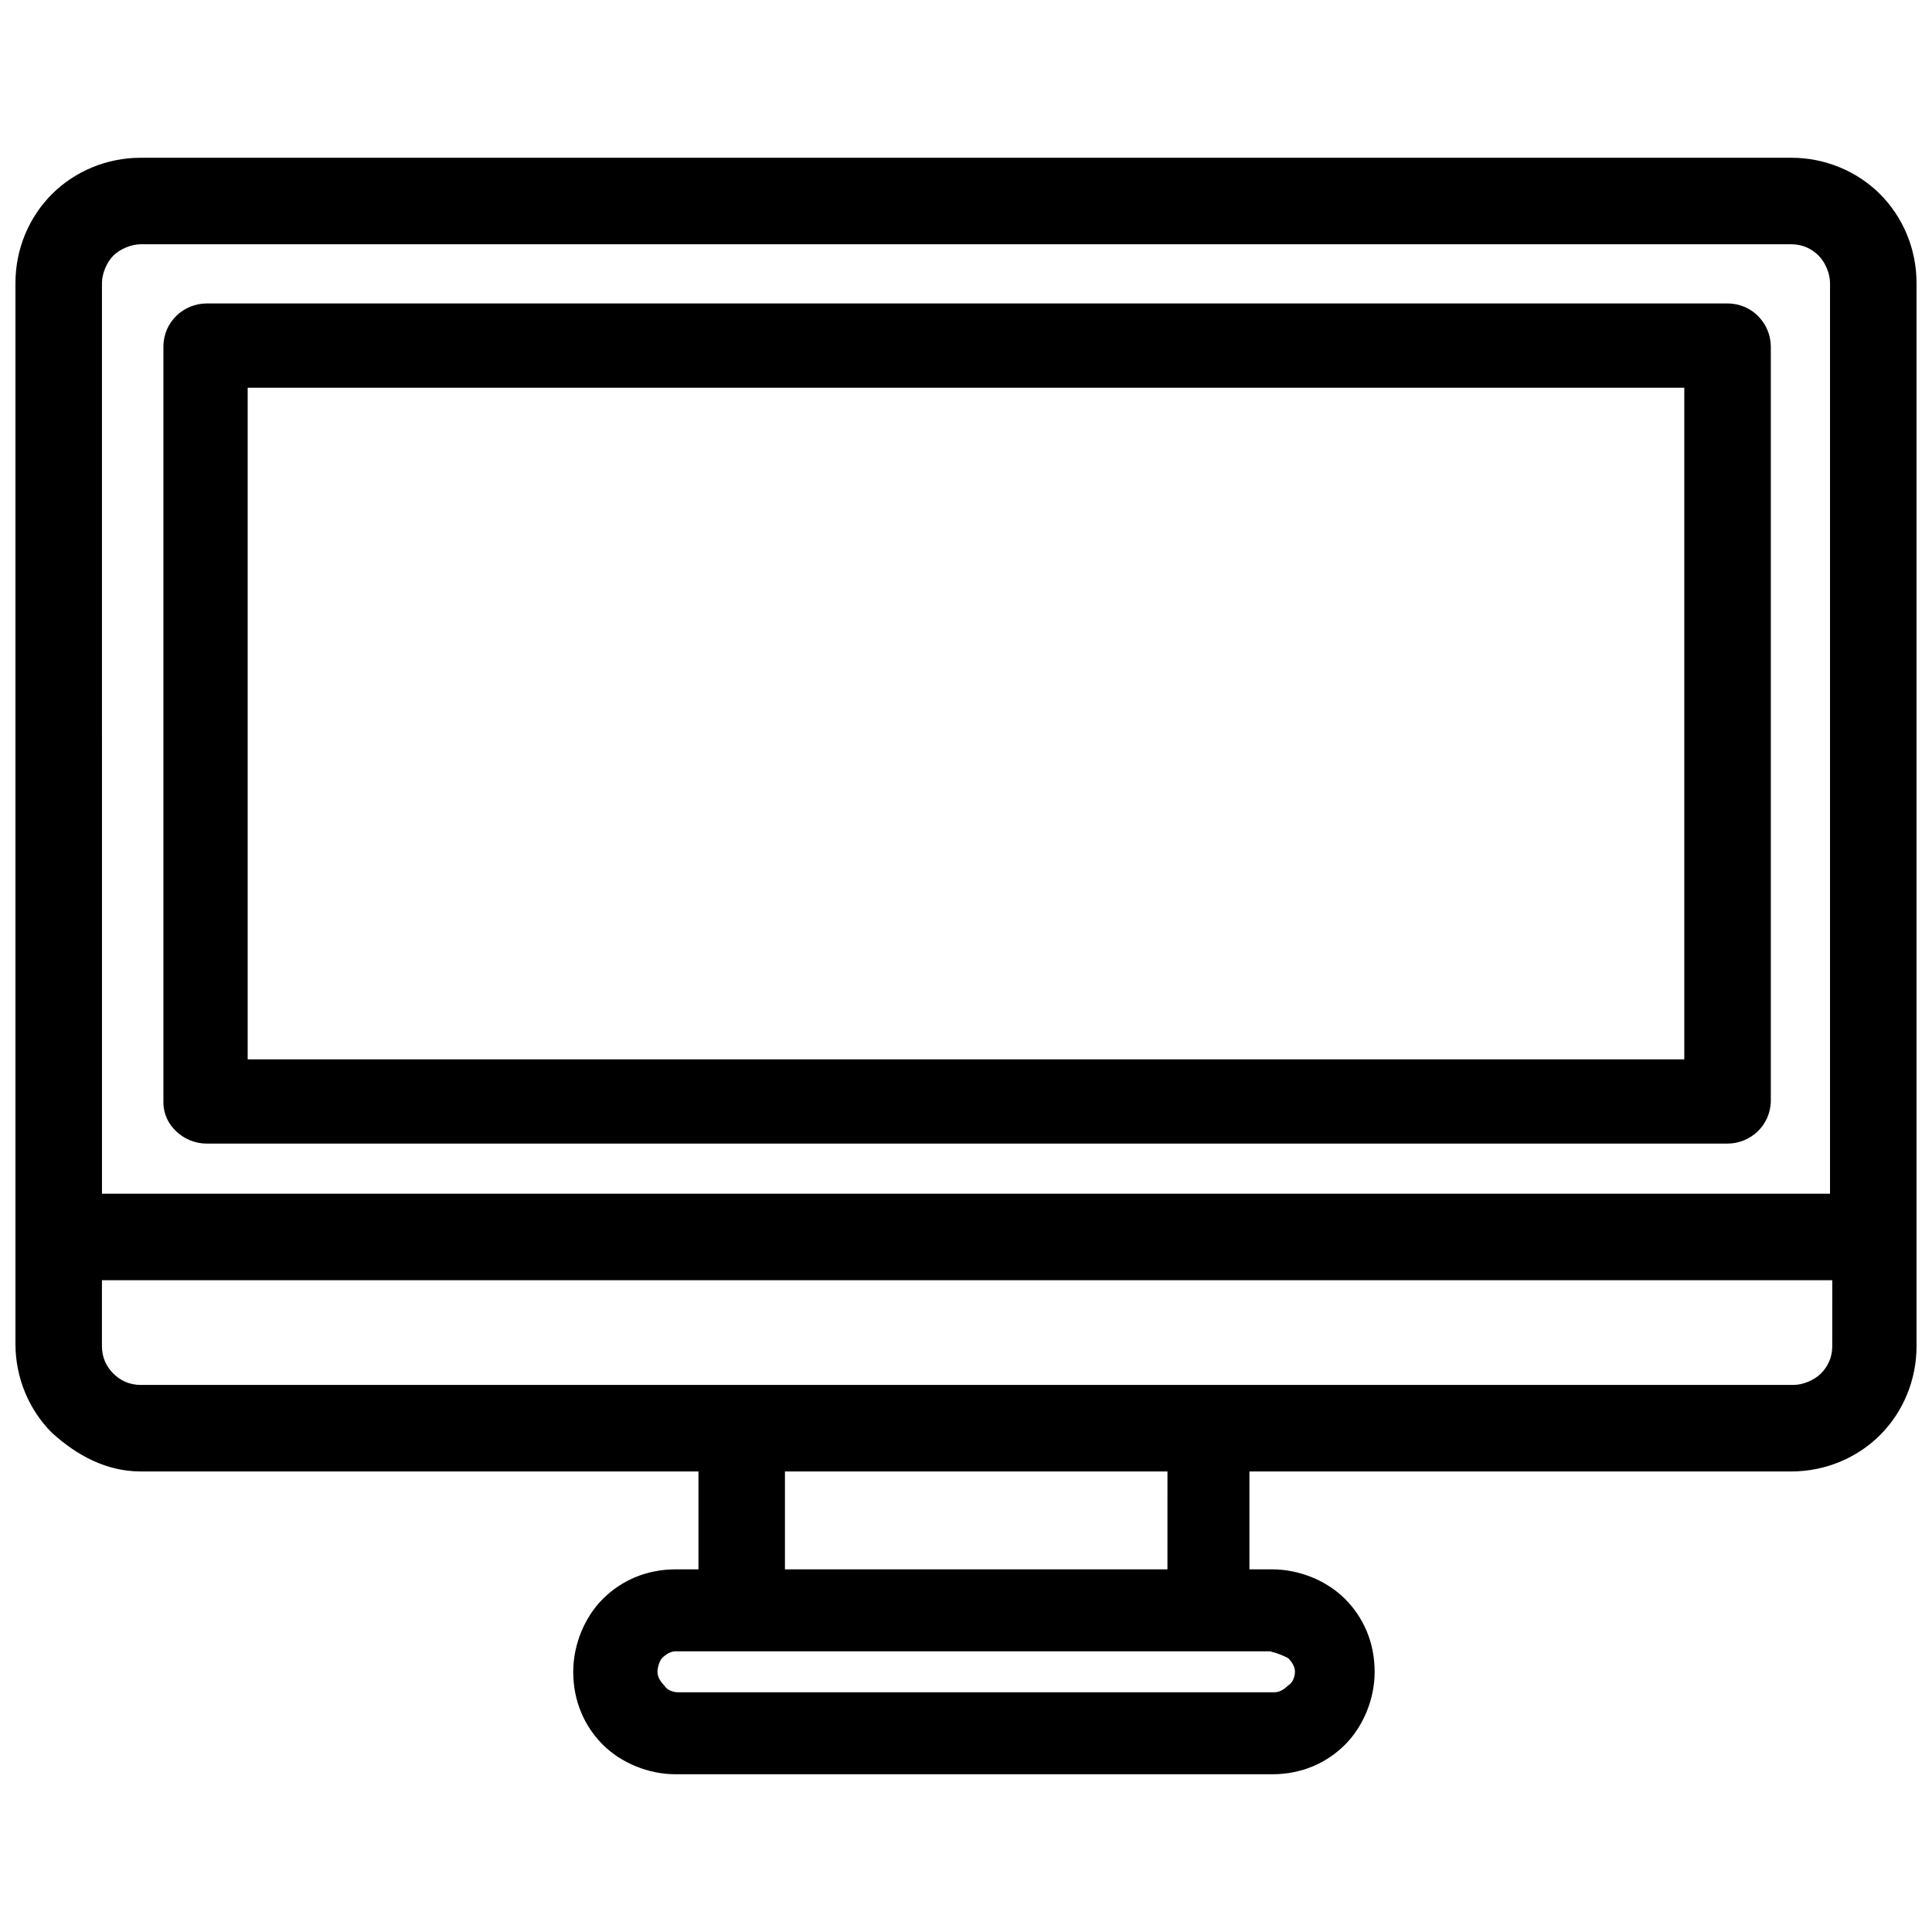 <?xml version="1.0" encoding="UTF-8"?>
<!-- Uploaded to: ICON Repo, www.svgrepo.com, Generator: ICON Repo Mixer Tools -->
<svg width="800px" height="800px" version="1.1" viewBox="144 144 512 512" xmlns="http://www.w3.org/2000/svg">
 <defs>
  <clipPath id="a">
   <path d="m148.09 185h503.81v430h-503.81z"/>
  </clipPath>
 </defs>
 <g clip-path="url(#a)">
  <path d="m642.25 195.46c-6.035-6.035-14.48-9.652-23.531-9.652h-437.44c-9.051 0-17.496 3.621-23.531 9.652-6.031 6.035-9.652 14.48-9.652 23.531v281.17c0 9.051 3.621 17.496 9.652 23.531 6.637 6.035 14.48 10.258 23.531 10.258h147.82v25.945h-6.035c-7.844 0-14.48 3.016-19.309 7.844-4.828 4.828-7.844 12.066-7.844 19.309 0 7.844 3.016 14.48 7.844 19.309 4.828 4.828 12.066 7.844 19.309 7.844h158.08c7.844 0 14.48-3.016 19.309-7.844 4.828-4.828 7.844-12.066 7.844-19.309 0-7.844-3.016-14.48-7.844-19.309s-12.066-7.844-19.309-7.844h-6.035v-25.945h143.61c9.051 0 17.496-3.621 23.531-9.652 6.035-6.035 9.652-14.48 9.652-23.531v-281.77c0-9.051-3.621-17.496-9.652-23.531zm-471.23 23.531c0-2.414 1.207-5.43 3.016-7.242 1.809-1.809 4.828-3.016 7.242-3.016h437.44c3.016 0 5.43 1.207 7.242 3.016 1.809 1.809 3.016 4.828 3.016 7.242v241.35h-457.95zm309.52 362.62c2.414 0.602 3.621 1.207 4.828 1.809 1.207 1.207 1.809 2.414 1.809 3.621 0 1.207-0.602 3.016-1.809 3.621-1.207 1.207-2.414 1.809-3.621 1.809l-158.08 0.004c-1.207 0-3.016-0.602-3.621-1.809-1.207-1.207-1.809-2.414-1.809-3.621s0.602-3.016 1.207-3.621c1.207-1.207 2.414-1.809 3.621-1.809h140.59zm-128.52-21.719v-25.945h101.37l-0.004 25.945zm277.55-59.129c0 3.016-1.207 5.43-3.016 7.242-1.809 1.809-4.828 3.016-7.242 3.016h-438.04c-3.016 0-5.43-1.207-7.242-3.016-1.809-1.809-3.016-4.223-3.016-7.242v-17.496h458.56z"/>
 </g>
 <path d="m601.82 224.42h-403.05c-6.035 0-11.465 4.828-11.465 11.465v200.32c0 6.035 5.43 10.859 11.465 10.859h403.05c6.035 0 11.465-4.828 11.465-11.465v-199.71c0-6.031-4.828-11.465-11.465-11.465zm-11.465 200.32h-380.72v-177.99h380.72z"/>
</svg>